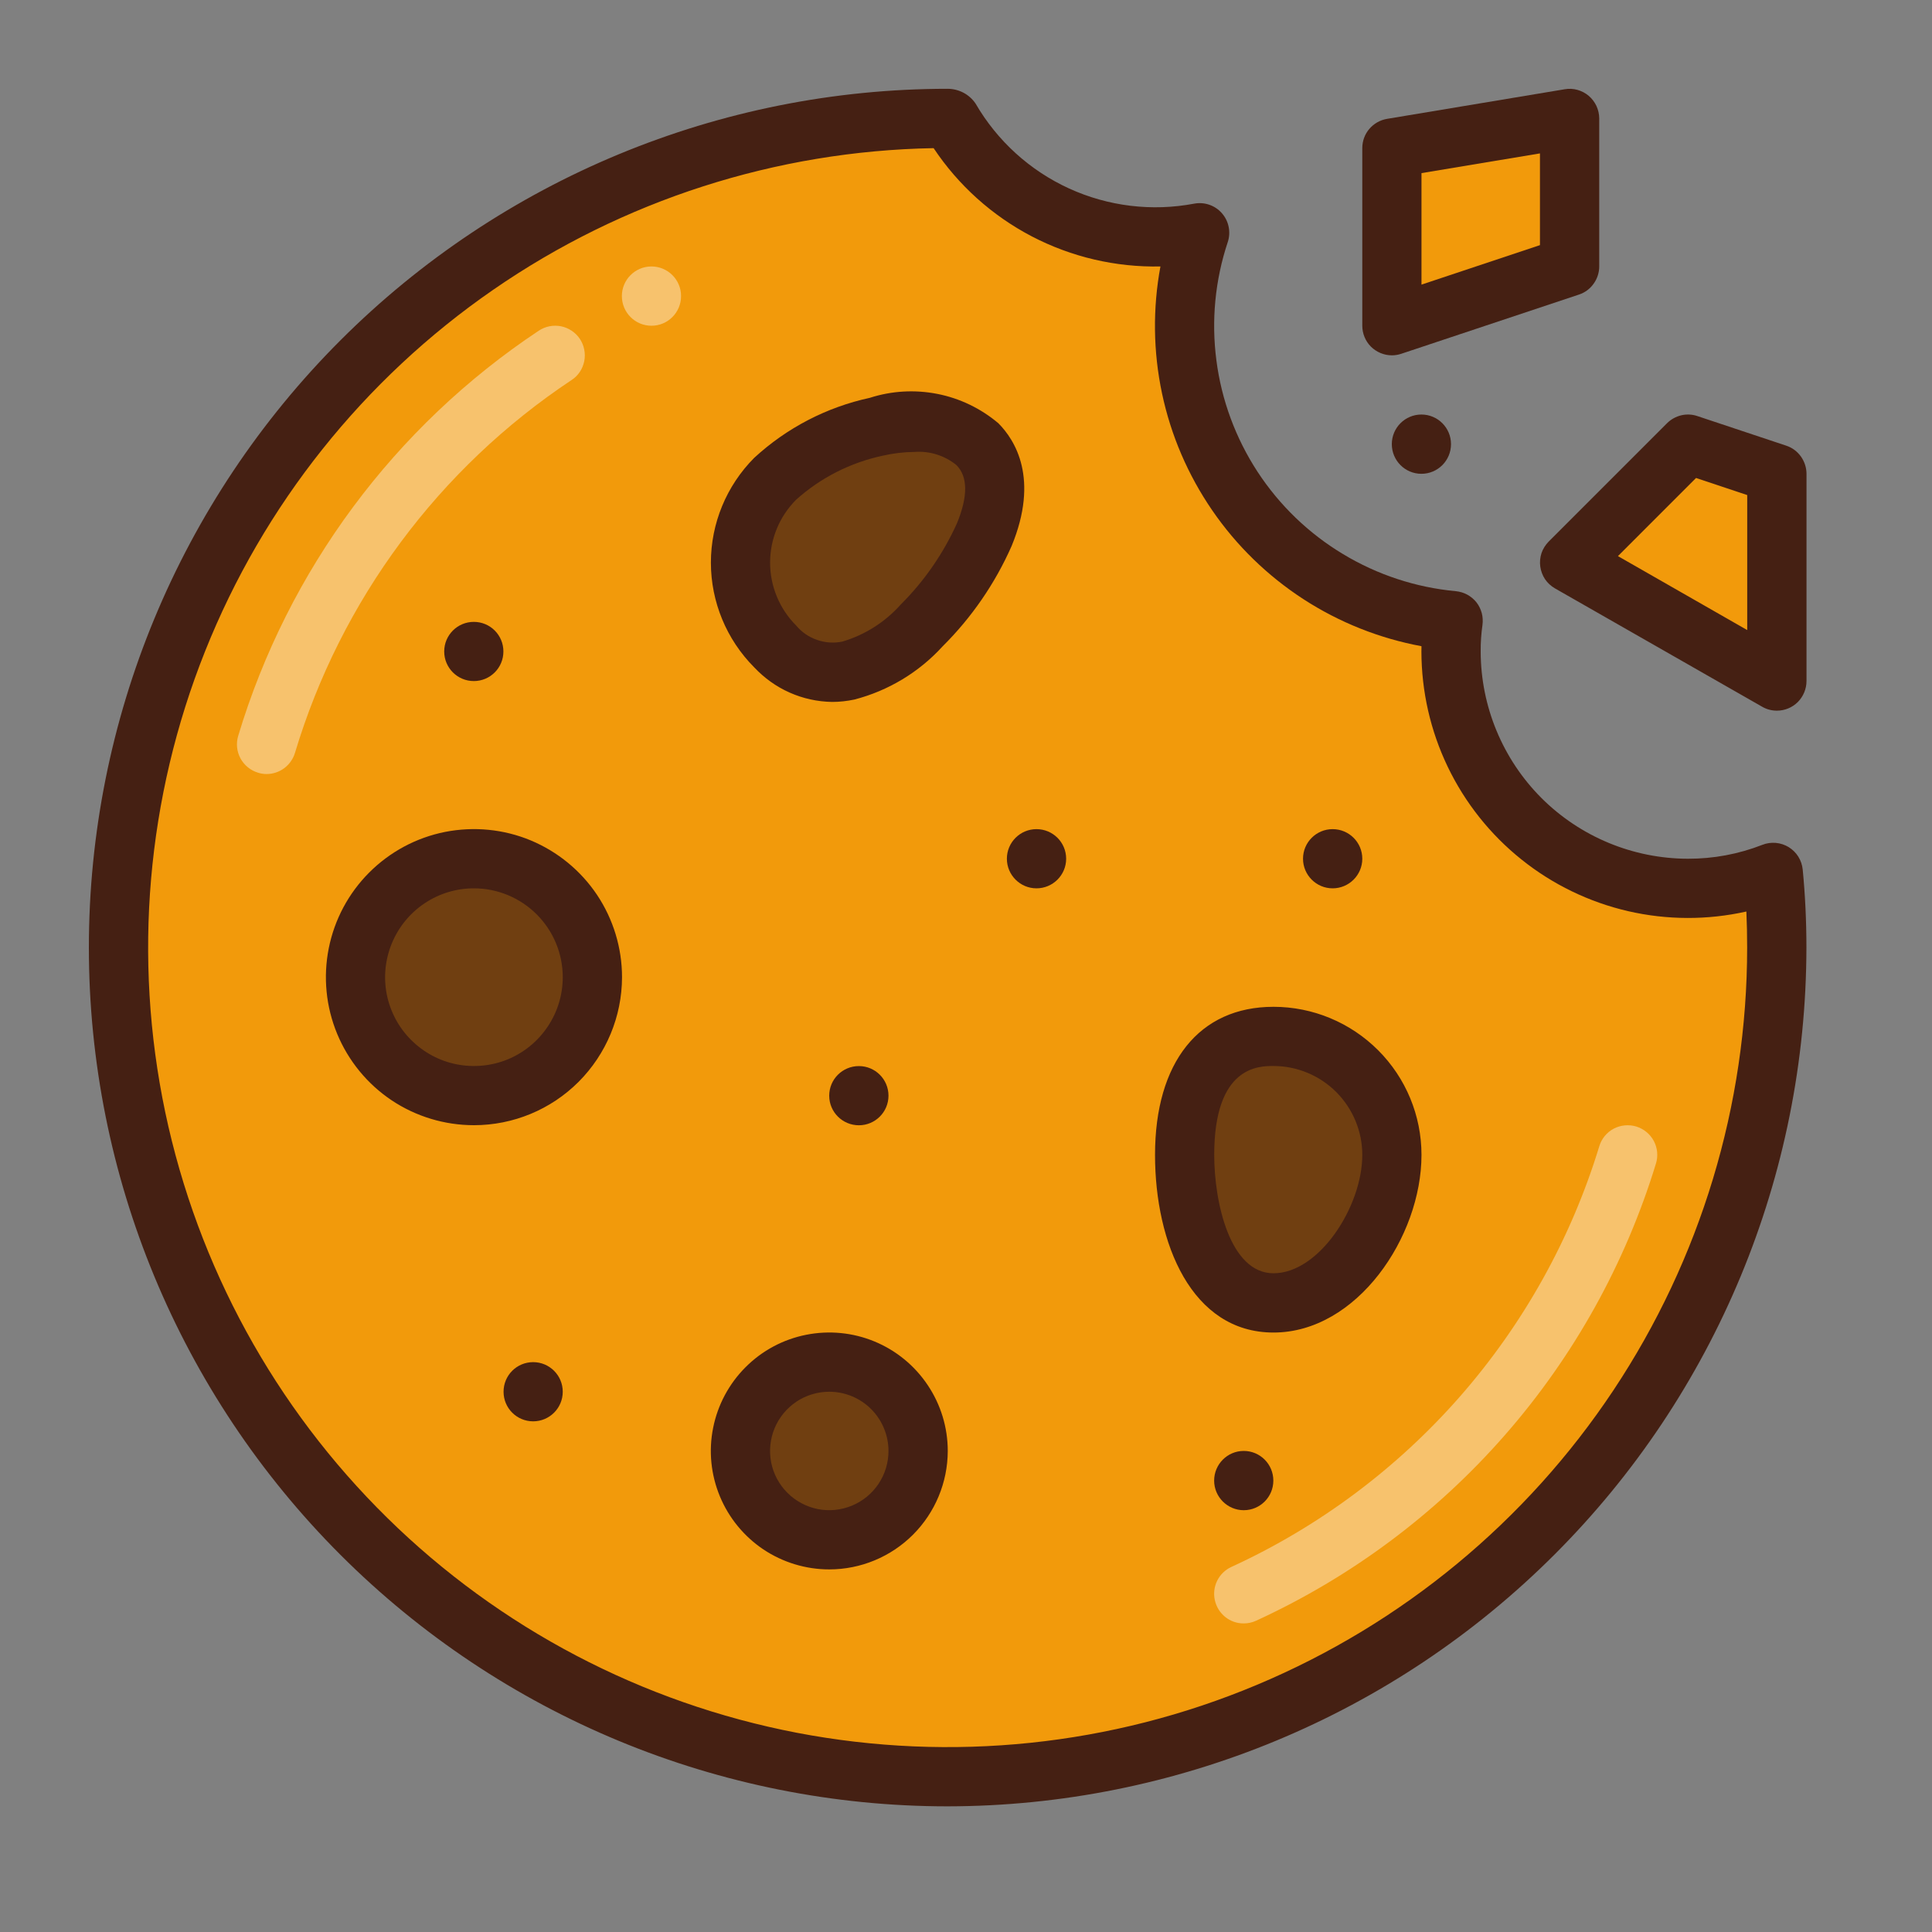 <svg xmlns="http://www.w3.org/2000/svg" fill="none" viewBox="0 0 25 25" height="25" width="25">
<rect x="0" y="0" width="25" height="25" fill="#808080" stroke="none"/>
<path fill="#F29A0B" d="M12.293 1.533H12.262C10.14 1.533 8.066 2.162 6.301 3.341C4.537 4.52 3.162 6.196 2.35 8.156C1.538 10.117 1.325 12.274 1.739 14.355C2.153 16.437 3.175 18.348 4.676 19.849C6.176 21.349 8.088 22.371 10.169 22.785C12.25 23.199 14.408 22.987 16.368 22.174C18.328 21.363 20.004 19.987 21.183 18.223C22.362 16.459 22.991 14.384 22.991 12.262C22.991 11.933 22.976 11.607 22.945 11.289C22.594 11.427 22.219 11.497 21.842 11.496C21.439 11.496 21.04 11.417 20.669 11.263C20.297 11.109 19.959 10.883 19.674 10.598C19.389 10.314 19.163 9.976 19.009 9.604C18.855 9.232 18.776 8.833 18.776 8.43C18.776 8.297 18.785 8.164 18.803 8.032C17.852 7.943 16.969 7.503 16.326 6.797C15.684 6.091 15.327 5.17 15.328 4.215C15.327 3.806 15.393 3.4 15.523 3.012C15.332 3.048 15.139 3.066 14.944 3.066C14.407 3.067 13.878 2.925 13.413 2.656C12.947 2.387 12.561 2 12.293 1.533ZM20.309 7.281L21.842 5.748L22.991 6.131V8.814L20.309 7.281ZM20.309 3.449L18.01 4.215V1.916L20.309 1.533V3.449Z"></path>
<path fill-opacity="0.75" fill="#452013" d="M10.732 19.925C11.366 19.925 11.881 19.41 11.881 18.776C11.881 18.141 11.366 17.626 10.732 17.626C10.097 17.626 9.582 18.141 9.582 18.776C9.582 19.41 10.097 19.925 10.732 19.925Z"></path>
<path fill-opacity="0.75" fill="#452013" d="M18.012 14.944C18.012 15.79 17.326 16.86 16.479 16.86C15.633 16.86 15.33 15.79 15.33 14.944C15.33 14.097 15.633 13.411 16.479 13.411C16.886 13.411 17.276 13.572 17.563 13.86C17.851 14.147 18.012 14.537 18.012 14.944ZM11.928 8.093C11.329 8.691 10.63 8.963 10.031 8.364C9.743 8.076 9.582 7.687 9.582 7.28C9.582 6.874 9.743 6.484 10.031 6.197C10.63 5.598 12.049 5.149 12.648 5.747C13.246 6.346 12.526 7.495 11.928 8.093Z"></path>
<path fill-opacity="0.75" fill="#452013" d="M6.132 14.178C6.979 14.178 7.665 13.492 7.665 12.645C7.665 11.799 6.979 11.112 6.132 11.112C5.286 11.112 4.6 11.799 4.6 12.645C4.6 13.492 5.286 14.178 6.132 14.178Z"></path>
<path fill-opacity="0.4" fill="white" d="M16.095 21.007C16.007 21.008 15.922 20.978 15.854 20.923C15.786 20.868 15.739 20.792 15.72 20.706C15.701 20.621 15.712 20.531 15.751 20.453C15.79 20.375 15.855 20.312 15.934 20.276C17.067 19.756 18.077 19.002 18.898 18.064C19.718 17.126 20.331 16.024 20.695 14.832C20.724 14.735 20.791 14.653 20.881 14.605C20.971 14.558 21.076 14.548 21.173 14.577C21.27 14.607 21.352 14.674 21.4 14.764C21.448 14.854 21.458 14.959 21.428 15.056C21.032 16.351 20.367 17.549 19.475 18.568C18.583 19.588 17.485 20.407 16.254 20.972C16.204 20.995 16.15 21.007 16.095 21.007Z"></path>
<path fill-opacity="0.4" fill="white" d="M3.449 10.016C3.412 10.016 3.375 10.01 3.34 9.999C3.243 9.97 3.161 9.904 3.112 9.814C3.064 9.725 3.053 9.62 3.082 9.523C3.728 7.375 5.104 5.52 6.972 4.279C7.014 4.251 7.061 4.232 7.11 4.222C7.16 4.212 7.211 4.213 7.26 4.222C7.309 4.232 7.356 4.252 7.398 4.28C7.44 4.308 7.476 4.344 7.504 4.386C7.531 4.428 7.551 4.475 7.56 4.524C7.57 4.574 7.57 4.625 7.56 4.674C7.55 4.723 7.531 4.77 7.503 4.812C7.475 4.854 7.439 4.89 7.397 4.917C5.678 6.059 4.411 7.766 3.817 9.742C3.793 9.821 3.745 9.89 3.678 9.94C3.612 9.989 3.532 10.016 3.449 10.016Z"></path>
<path fill-opacity="0.4" fill="white" d="M8.43 4.215C8.642 4.215 8.813 4.043 8.813 3.831C8.813 3.62 8.642 3.448 8.43 3.448C8.218 3.448 8.047 3.62 8.047 3.831C8.047 4.043 8.218 4.215 8.43 4.215Z"></path>
<path fill="#452013" d="M12.263 23.374C9.315 23.374 6.489 22.203 4.405 20.119C2.321 18.035 1.15 15.209 1.15 12.262C1.15 9.314 2.321 6.488 4.405 4.404C6.489 2.32 9.315 1.149 12.263 1.149C12.334 1.149 12.405 1.167 12.468 1.2C12.531 1.234 12.585 1.282 12.625 1.342C12.905 1.824 13.327 2.207 13.834 2.439C14.34 2.67 14.906 2.739 15.454 2.635C15.519 2.623 15.587 2.628 15.65 2.65C15.713 2.672 15.769 2.71 15.812 2.76C15.856 2.81 15.886 2.871 15.899 2.937C15.912 3.002 15.908 3.07 15.887 3.133C15.723 3.625 15.673 4.148 15.74 4.662C15.806 5.177 15.989 5.67 16.272 6.104C16.556 6.538 16.934 6.903 17.379 7.17C17.823 7.438 18.322 7.602 18.839 7.65C18.89 7.655 18.941 7.67 18.987 7.695C19.032 7.72 19.073 7.754 19.105 7.794C19.137 7.835 19.16 7.882 19.174 7.933C19.187 7.983 19.19 8.035 19.183 8.087C19.167 8.2 19.159 8.315 19.16 8.43C19.161 9.141 19.444 9.823 19.946 10.326C20.449 10.828 21.131 11.111 21.842 11.112C22.172 11.113 22.498 11.052 22.805 10.932C22.86 10.91 22.92 10.902 22.979 10.907C23.038 10.912 23.095 10.931 23.146 10.962C23.196 10.993 23.239 11.035 23.27 11.085C23.302 11.136 23.321 11.193 23.327 11.252C23.359 11.58 23.375 11.92 23.375 12.262C23.371 15.208 22.2 18.032 20.116 20.115C18.033 22.199 15.209 23.37 12.263 23.374ZM12.081 1.917C10.043 1.953 8.061 2.59 6.383 3.749C4.706 4.907 3.408 6.535 2.653 8.429C1.898 10.322 1.719 12.396 2.138 14.391C2.558 16.386 3.557 18.212 5.011 19.641C6.465 21.07 8.309 22.037 10.311 22.422C12.313 22.806 14.384 22.591 16.264 21.802C18.143 21.014 19.749 19.688 20.877 17.991C22.006 16.293 22.608 14.3 22.608 12.262C22.608 12.105 22.605 11.949 22.598 11.795C22.093 11.908 21.57 11.906 21.066 11.79C20.562 11.673 20.091 11.445 19.688 11.122C19.284 10.799 18.958 10.389 18.734 9.923C18.51 9.457 18.394 8.947 18.393 8.43L18.394 8.362C17.85 8.261 17.33 8.054 16.866 7.753C16.401 7.451 16 7.061 15.687 6.605C15.373 6.148 15.152 5.635 15.037 5.093C14.922 4.551 14.915 3.992 15.016 3.448C14.437 3.46 13.865 3.326 13.352 3.059C12.839 2.791 12.402 2.399 12.081 1.917Z"></path>
<path fill="#452013" d="M10.731 20.308C10.428 20.308 10.131 20.218 9.879 20.05C9.627 19.881 9.431 19.642 9.315 19.362C9.199 19.082 9.168 18.774 9.228 18.476C9.287 18.179 9.433 17.906 9.647 17.692C9.861 17.477 10.134 17.331 10.432 17.272C10.729 17.213 11.037 17.243 11.317 17.359C11.597 17.475 11.837 17.672 12.005 17.924C12.174 18.176 12.264 18.472 12.264 18.776C12.263 19.182 12.101 19.572 11.814 19.859C11.527 20.146 11.137 20.308 10.731 20.308ZM10.731 18.009C10.579 18.009 10.431 18.054 10.305 18.138C10.179 18.223 10.081 18.342 10.023 18.482C9.965 18.622 9.95 18.776 9.979 18.925C10.009 19.074 10.082 19.21 10.189 19.317C10.296 19.424 10.433 19.497 10.581 19.527C10.73 19.557 10.884 19.541 11.024 19.483C11.164 19.425 11.284 19.327 11.368 19.201C11.452 19.075 11.497 18.927 11.497 18.776C11.497 18.572 11.416 18.378 11.273 18.234C11.129 18.09 10.934 18.009 10.731 18.009ZM16.479 17.243C15.42 17.243 14.946 16.088 14.946 14.944C14.946 13.744 15.519 13.028 16.479 13.028C16.986 13.028 17.473 13.23 17.833 13.59C18.192 13.949 18.394 14.436 18.394 14.944C18.394 16.007 17.557 17.243 16.479 17.243ZM16.479 13.794C16.289 13.794 15.712 13.794 15.712 14.944C15.712 15.56 15.916 16.476 16.479 16.476C17.07 16.476 17.628 15.613 17.628 14.944C17.628 14.639 17.506 14.347 17.291 14.131C17.076 13.916 16.783 13.794 16.479 13.794ZM10.768 9.083C10.578 9.08 10.391 9.039 10.218 8.962C10.044 8.885 9.889 8.773 9.759 8.635C9.401 8.275 9.199 7.788 9.199 7.28C9.199 6.772 9.401 6.285 9.759 5.925C10.18 5.537 10.696 5.269 11.255 5.148C11.537 5.057 11.838 5.04 12.129 5.097C12.42 5.154 12.691 5.285 12.918 5.476C13.136 5.695 13.45 6.193 13.09 7.066C12.876 7.55 12.573 7.991 12.197 8.364C11.892 8.699 11.495 8.938 11.056 9.052C10.961 9.072 10.865 9.083 10.768 9.083ZM11.833 5.848C11.694 5.849 11.556 5.866 11.421 5.897C11.005 5.986 10.618 6.182 10.301 6.467C10.086 6.683 9.965 6.975 9.965 7.28C9.965 7.585 10.086 7.877 10.301 8.093C10.373 8.179 10.466 8.244 10.572 8.28C10.677 8.317 10.791 8.325 10.9 8.302C11.192 8.216 11.454 8.049 11.656 7.822C11.959 7.52 12.205 7.165 12.382 6.774C12.527 6.422 12.525 6.168 12.376 6.018C12.223 5.894 12.029 5.833 11.833 5.848ZM6.133 14.56C5.754 14.56 5.383 14.448 5.068 14.238C4.753 14.027 4.508 13.728 4.363 13.378C4.218 13.028 4.18 12.643 4.254 12.271C4.328 11.899 4.51 11.558 4.778 11.29C5.046 11.022 5.387 10.839 5.759 10.765C6.131 10.692 6.516 10.729 6.866 10.874C7.216 11.02 7.515 11.265 7.726 11.58C7.936 11.895 8.049 12.266 8.049 12.645C8.048 13.152 7.846 13.639 7.487 13.999C7.128 14.358 6.641 14.56 6.133 14.56ZM6.133 11.495C5.905 11.495 5.683 11.562 5.494 11.689C5.305 11.815 5.158 11.995 5.071 12.205C4.984 12.415 4.961 12.646 5.005 12.869C5.05 13.092 5.159 13.297 5.32 13.457C5.481 13.618 5.685 13.728 5.908 13.772C6.131 13.816 6.363 13.794 6.573 13.707C6.783 13.62 6.962 13.472 7.088 13.283C7.215 13.094 7.282 12.872 7.282 12.645C7.282 12.34 7.161 12.048 6.945 11.832C6.73 11.617 6.437 11.495 6.133 11.495ZM22.993 9.196C22.926 9.196 22.86 9.179 22.802 9.145L20.12 7.613C20.069 7.583 20.025 7.543 19.992 7.494C19.96 7.445 19.939 7.389 19.931 7.331C19.923 7.273 19.929 7.213 19.947 7.157C19.966 7.102 19.998 7.051 20.039 7.009L21.572 5.476C21.622 5.426 21.686 5.391 21.755 5.374C21.824 5.358 21.897 5.361 21.964 5.384L23.114 5.767C23.19 5.792 23.256 5.841 23.303 5.906C23.35 5.972 23.376 6.05 23.376 6.131V8.813C23.376 8.914 23.335 9.012 23.264 9.084C23.192 9.156 23.094 9.196 22.993 9.196ZM20.936 7.196L22.609 8.153V6.406L21.947 6.185L20.936 7.196ZM18.011 4.598C17.91 4.598 17.812 4.557 17.74 4.486C17.668 4.414 17.628 4.316 17.628 4.215V1.916C17.628 1.825 17.66 1.737 17.719 1.668C17.778 1.599 17.859 1.553 17.948 1.538L20.247 1.155C20.302 1.145 20.358 1.148 20.412 1.163C20.466 1.178 20.515 1.204 20.558 1.24C20.6 1.276 20.634 1.321 20.658 1.371C20.681 1.422 20.694 1.477 20.694 1.532V3.448C20.694 3.529 20.668 3.607 20.621 3.672C20.574 3.738 20.508 3.787 20.431 3.812L18.132 4.578C18.093 4.591 18.052 4.598 18.011 4.598ZM18.394 2.24V3.683L19.927 3.172V1.985L18.394 2.24Z"></path>
<path fill="#452013" d="M18.393 6.131C18.605 6.131 18.776 5.959 18.776 5.747C18.776 5.536 18.605 5.364 18.393 5.364C18.181 5.364 18.01 5.536 18.01 5.747C18.01 5.959 18.181 6.131 18.393 6.131Z"></path>
<path fill="#452013" d="M17.244 11.495C17.456 11.495 17.628 11.323 17.628 11.112C17.628 10.9 17.456 10.729 17.244 10.729C17.033 10.729 16.861 10.9 16.861 11.112C16.861 11.323 17.033 11.495 17.244 11.495Z"></path>
<path fill="#452013" d="M13.412 11.495C13.624 11.495 13.796 11.323 13.796 11.112C13.796 10.9 13.624 10.729 13.412 10.729C13.201 10.729 13.029 10.9 13.029 11.112C13.029 11.323 13.201 11.495 13.412 11.495Z"></path>
<path fill="#452013" d="M6.131 8.813C6.343 8.813 6.514 8.642 6.514 8.43C6.514 8.218 6.343 8.047 6.131 8.047C5.92 8.047 5.748 8.218 5.748 8.43C5.748 8.642 5.92 8.813 6.131 8.813Z"></path>
<path fill="#452013" d="M11.114 14.561C11.325 14.561 11.497 14.39 11.497 14.178C11.497 13.966 11.325 13.795 11.114 13.795C10.902 13.795 10.73 13.966 10.73 14.178C10.73 14.39 10.902 14.561 11.114 14.561Z"></path>
<path fill="#452013" d="M6.899 18.392C7.11 18.392 7.282 18.221 7.282 18.009C7.282 17.797 7.11 17.626 6.899 17.626C6.687 17.626 6.516 17.797 6.516 18.009C6.516 18.221 6.687 18.392 6.899 18.392Z"></path>
<path fill="#452013" d="M16.094 19.542C16.306 19.542 16.477 19.37 16.477 19.159C16.477 18.947 16.306 18.775 16.094 18.775C15.883 18.775 15.711 18.947 15.711 19.159C15.711 19.37 15.883 19.542 16.094 19.542Z"></path>
</svg>
